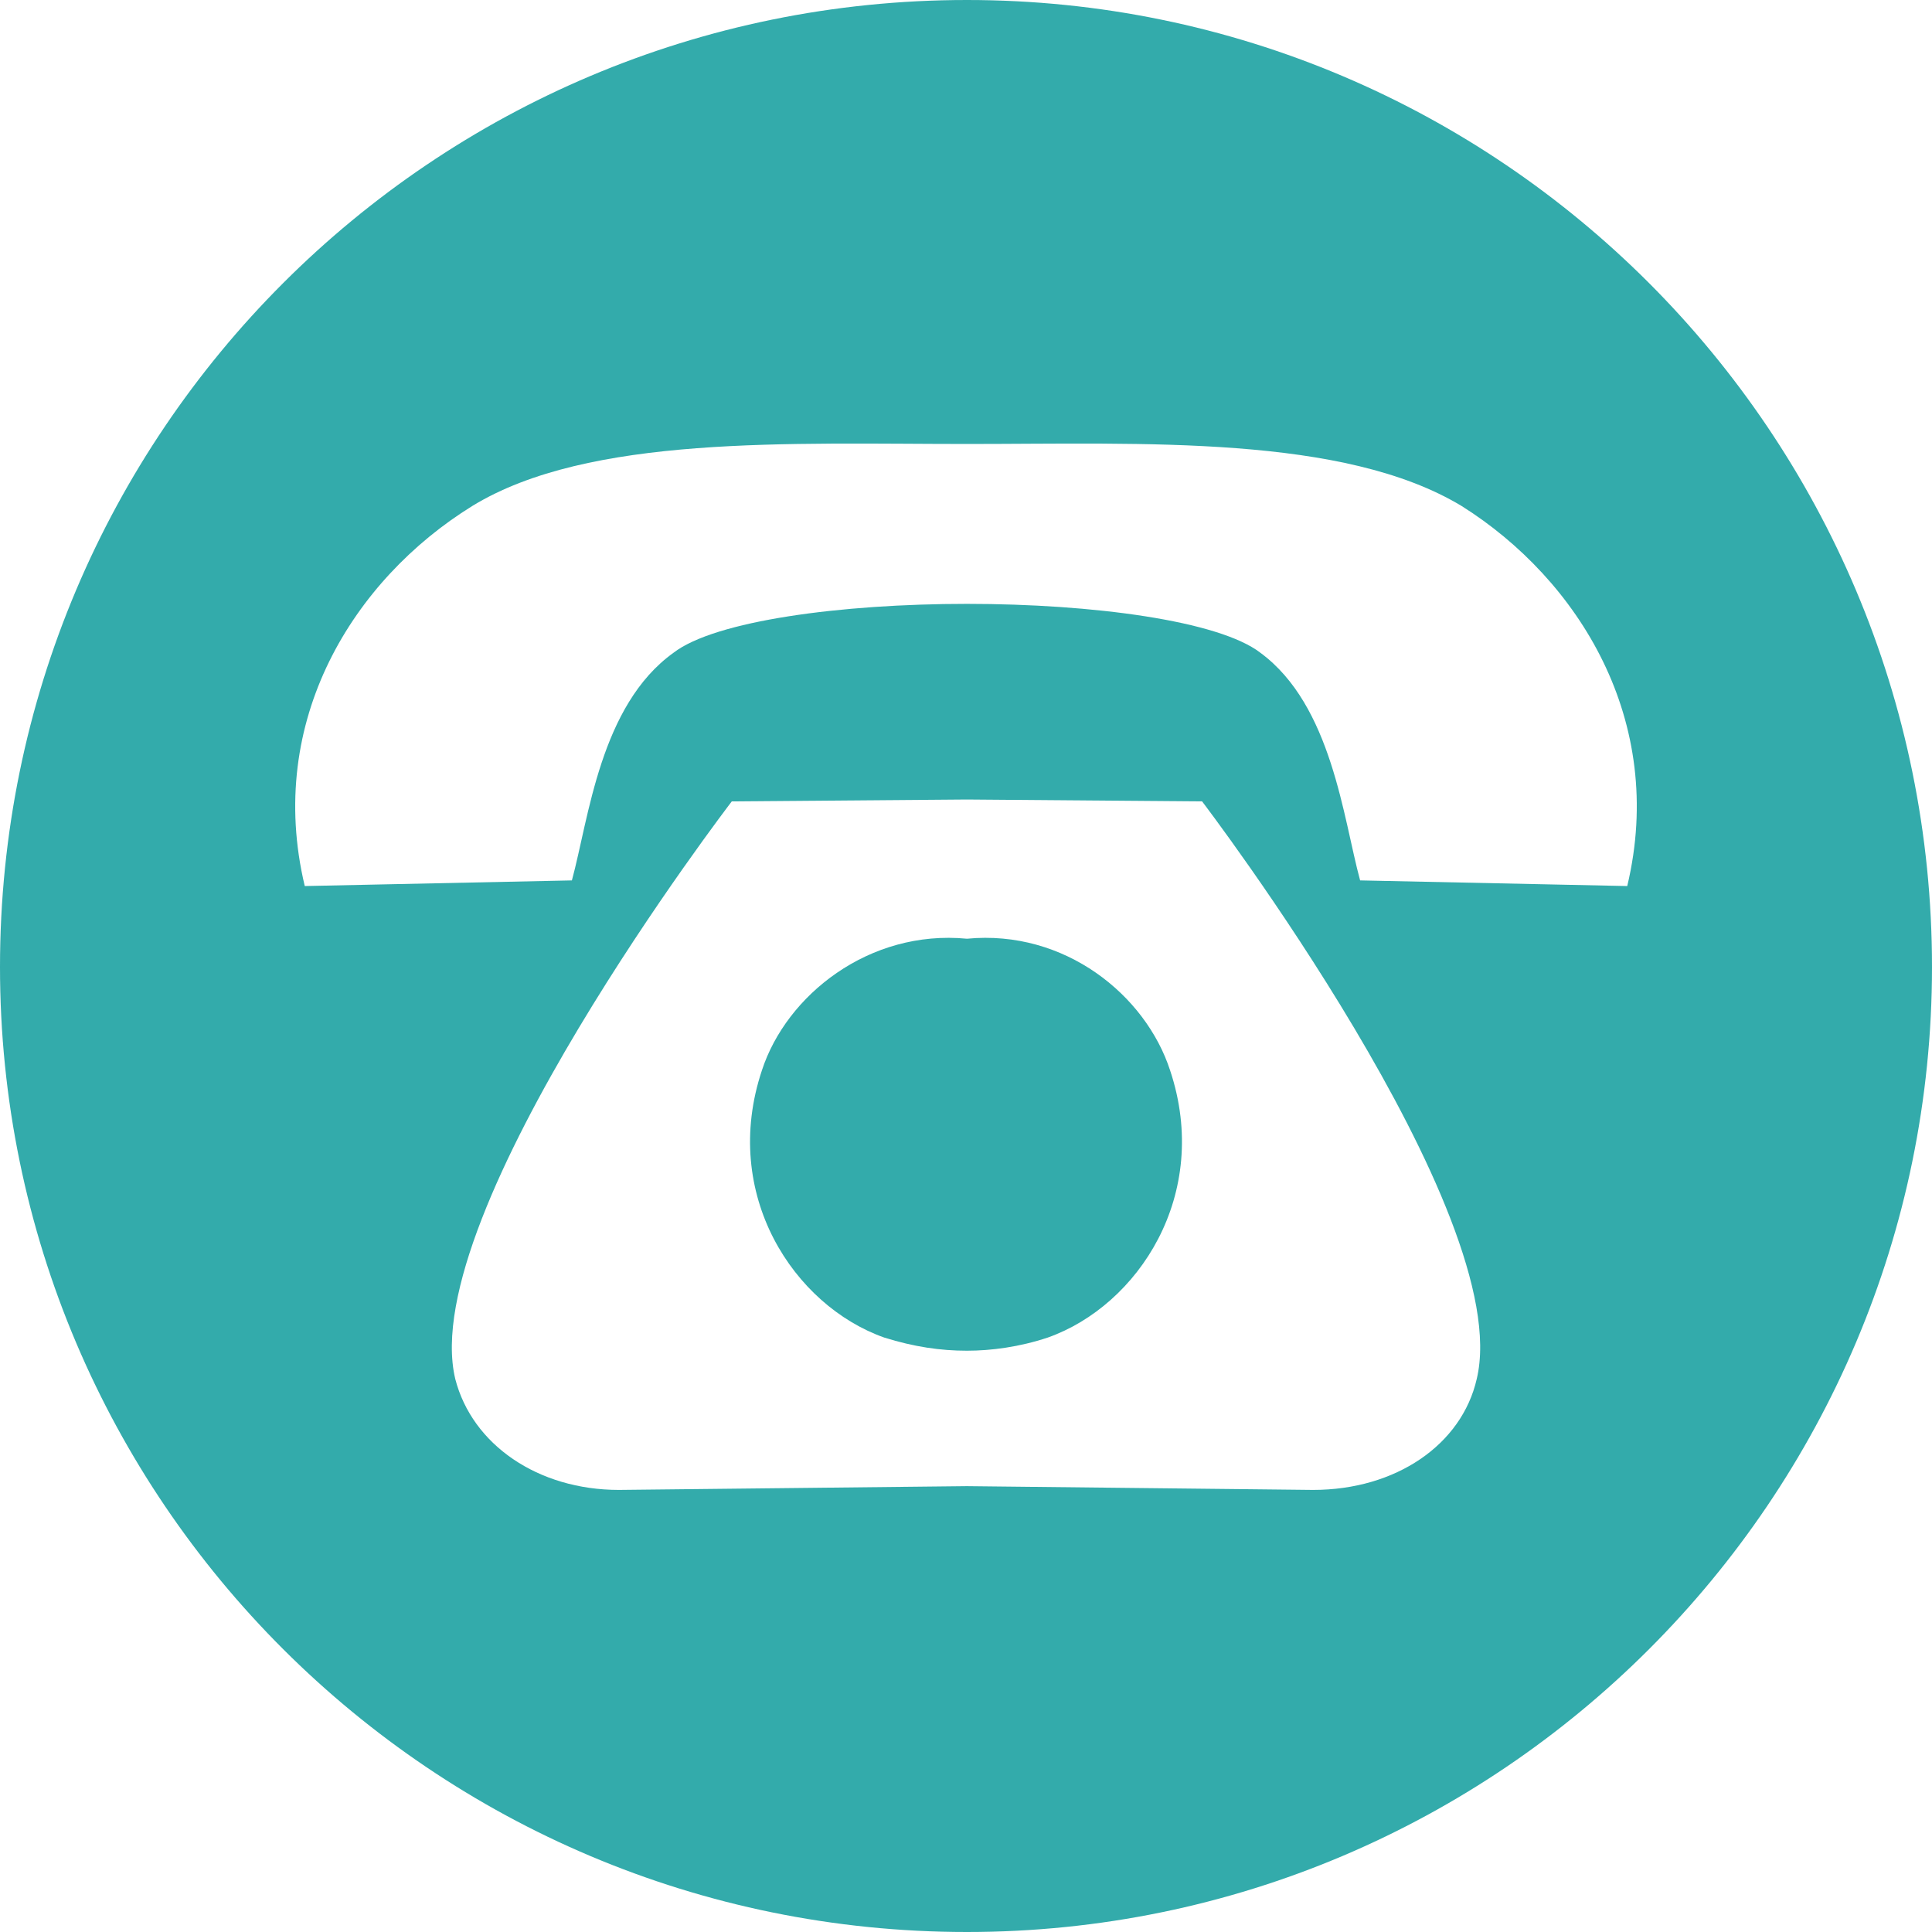 <svg xmlns="http://www.w3.org/2000/svg" xml:space="preserve" width="70px" height="70px" version="1.1" style="shape-rendering:geometricPrecision; text-rendering:geometricPrecision; image-rendering:optimizeQuality; fill-rule:evenodd; clip-rule:evenodd"
viewBox="0 0 102.7 102.7"
 xmlns:xlink="http://www.w3.org/1999/xlink">
 <defs>
  <style type="text/css">
   <![CDATA[
    .fil0 {fill:#009696;fill-opacity:0.8}
   ]]>
  </style>
 </defs>
 <g id="Layer_x0020_1">
  <path class="fil0" d="M51.4 0c28.3,0 51.3,23 51.3,51.4 0,28.3 -23,51.3 -51.3,51.3 -28.4,0 -51.4,-23 -51.4,-51.3 0,-28.4 23,-51.4 51.4,-51.4zm0 79l18.4 0.2c4.4,0 7.9,-2.4 8.7,-5.9 2.1,-8.8 -14.6,-30.7 -14.6,-30.7l-12.5 -0.1 -12.5 0.1c0,0 -16.8,21.9 -14.7,30.7 0.9,3.5 4.4,5.9 8.7,5.9l18.5 -0.2zm0 -46.9c-6.7,0 -13.4,0.9 -15.6,2.6 -3.9,2.8 -4.5,8.8 -5.4,12.1 -14.2,0.3 0,0 -14.2,0.3 -2.1,-8.8 2.6,-16.3 8.9,-20.2 6.2,-3.8 16.9,-3.3 26.3,-3.3 9.4,0 20,-0.5 26.3,3.3 6.2,3.9 10.9,11.4 8.8,20.2 -14.2,-0.3 0,0 -14.2,-0.3 -0.9,-3.3 -1.5,-9.3 -5.3,-12.1 -2.2,-1.7 -8.9,-2.6 -15.6,-2.6zm0 17.8c5.2,-0.5 9.5,3 10.8,7 2.2,6.6 -1.7,12.5 -6.5,14.2 -1.5,0.5 -3,0.7 -4.3,0.7 -1.4,0 -2.8,-0.2 -4.4,-0.7 -4.8,-1.7 -8.7,-7.6 -6.5,-14.2 1.3,-4 5.7,-7.5 10.9,-7z"/>
 </g>
</svg>